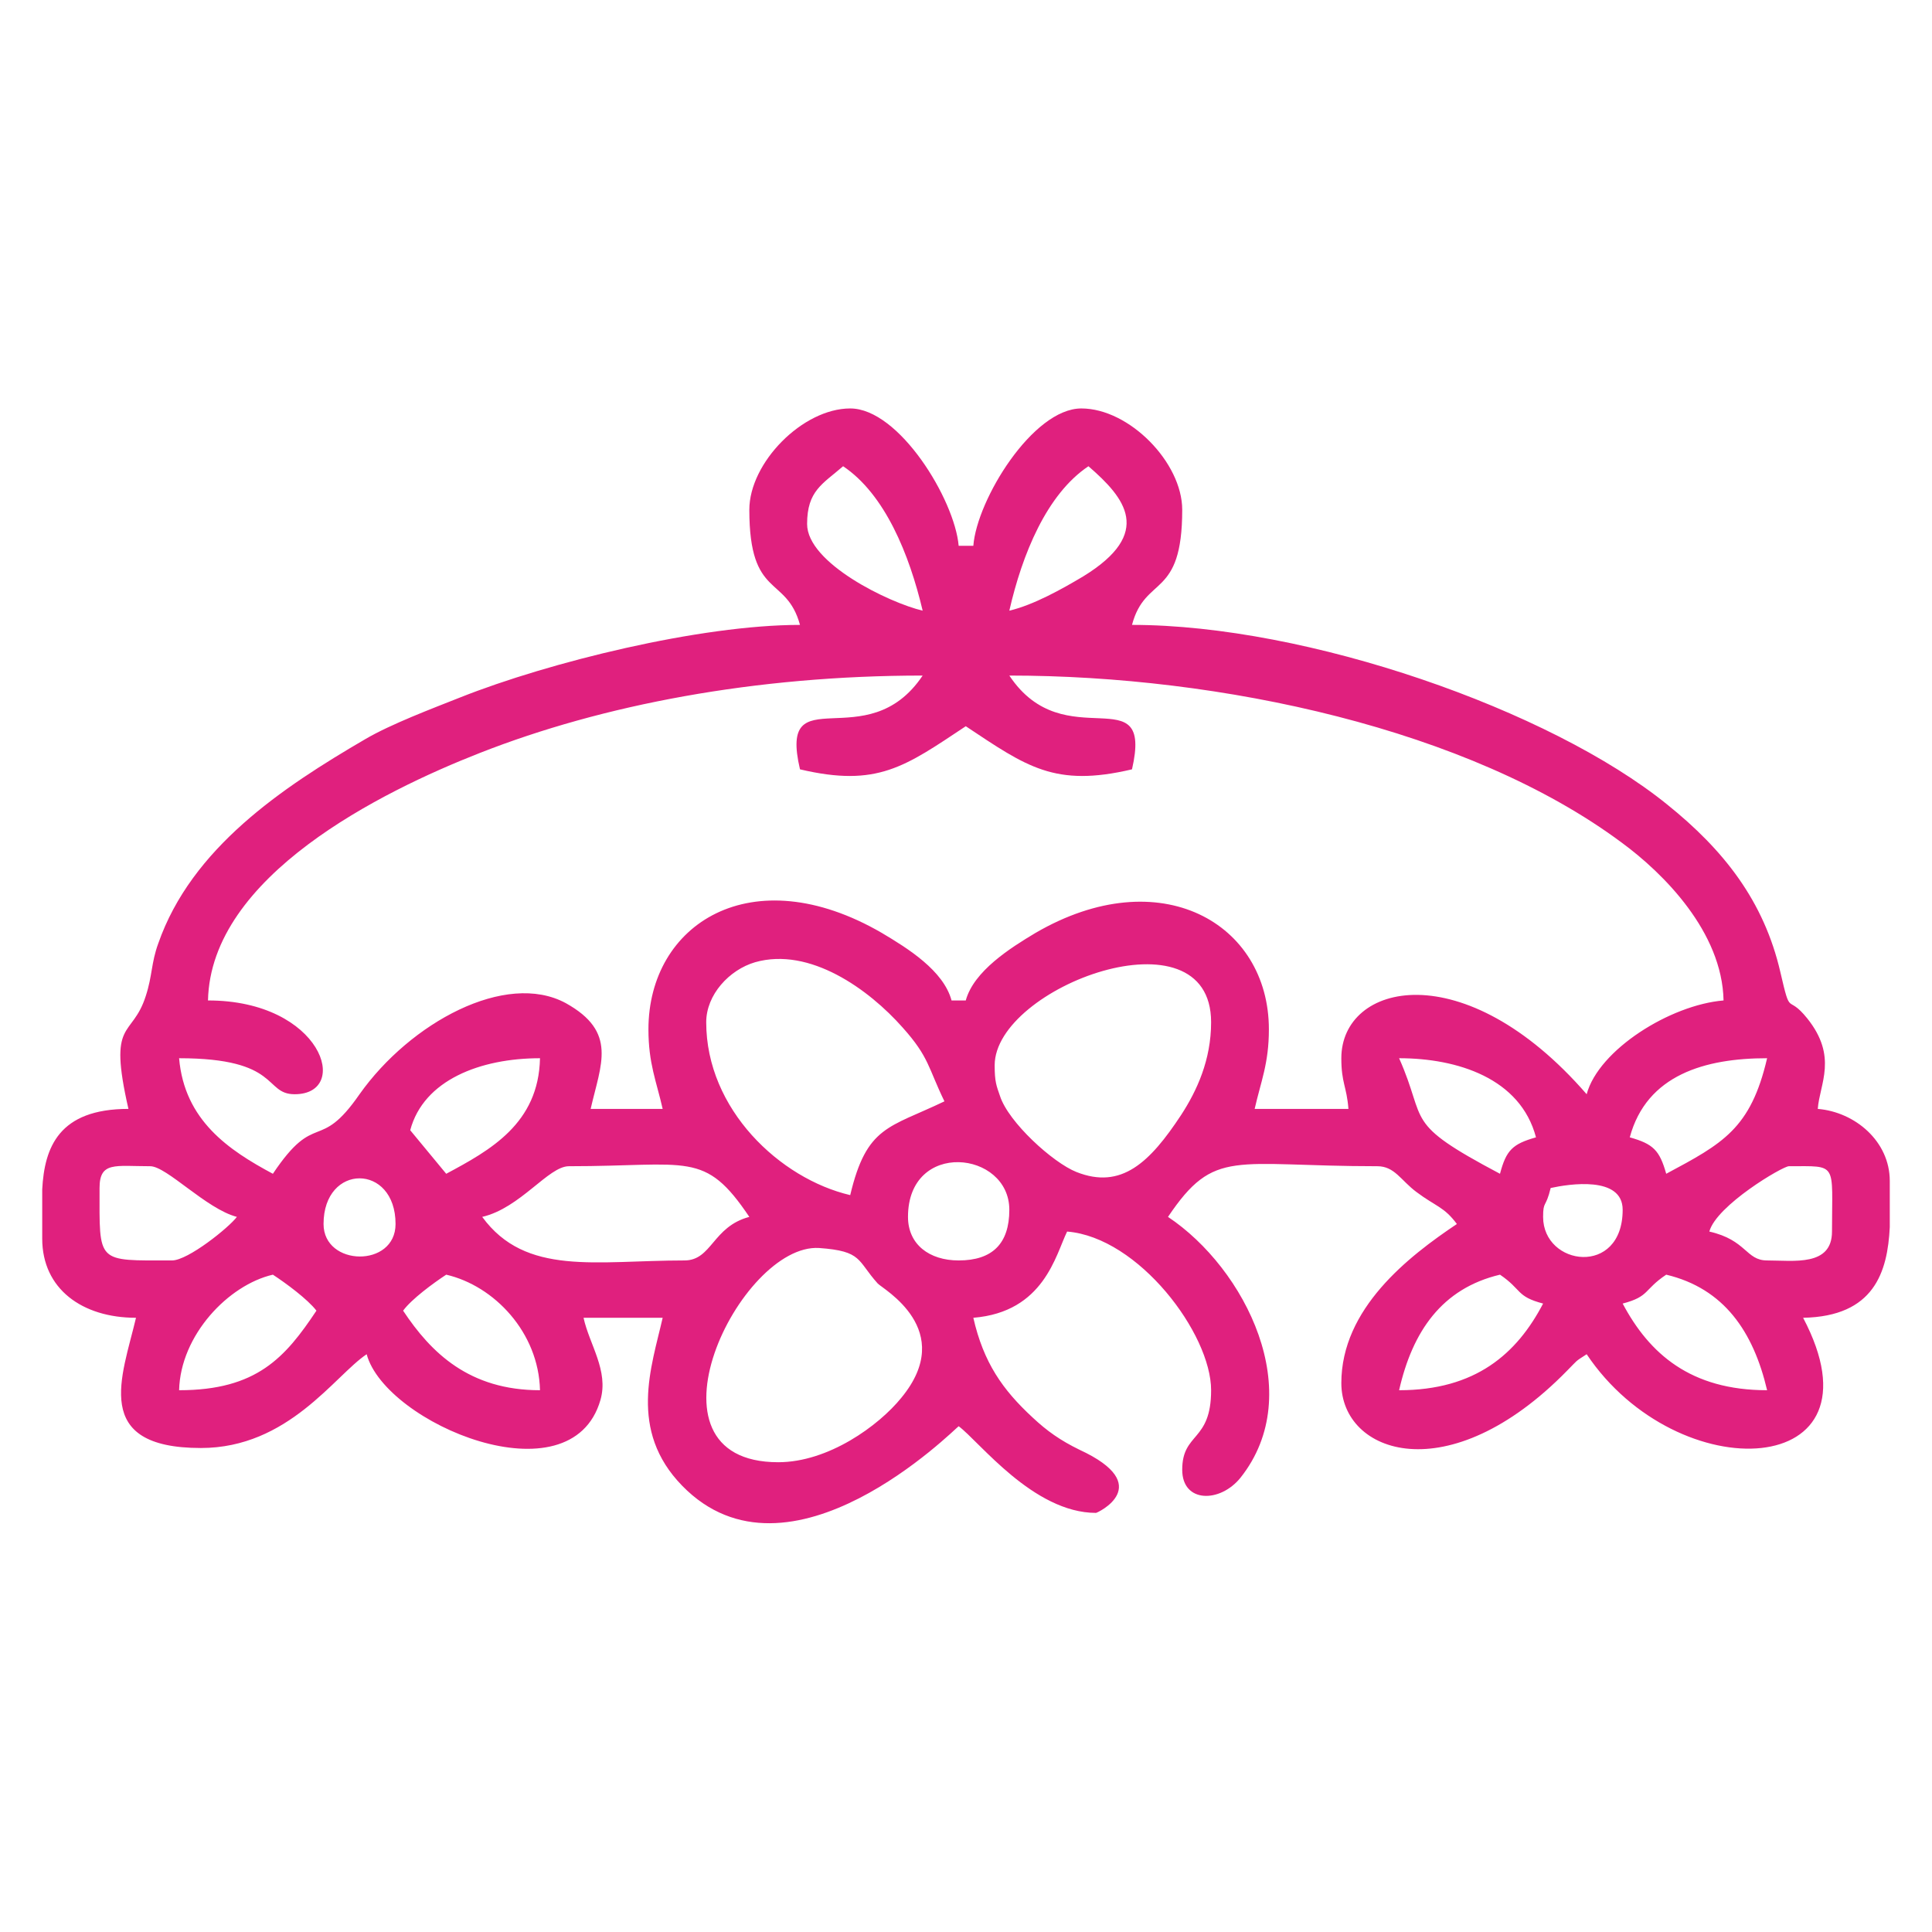<?xml version="1.0" encoding="UTF-8"?>
<!DOCTYPE svg PUBLIC "-//W3C//DTD SVG 1.1//EN" "http://www.w3.org/Graphics/SVG/1.1/DTD/svg11.dtd">
<!-- Creator: CorelDRAW X8 -->
<svg xmlns="http://www.w3.org/2000/svg" xml:space="preserve" width="30px" height="30px" version="1.1" style="shape-rendering:geometricPrecision; text-rendering:geometricPrecision; image-rendering:optimizeQuality; fill-rule:evenodd; clip-rule:evenodd"
viewBox="0 0 4347 4347"
 xmlns:xlink="http://www.w3.org/1999/xlink">
 <defs>
  <style type="text/css">
   <![CDATA[
    .fil1 {fill:none}
    .fil0 {fill:#E0207E}
   ]]>
  </style>
 </defs>
 <g id="Capa_x0020_1">
  <path class="fil0" d="M1751 3290c-327,0 -86,-493 92,-482 98,7 85,28 132,80 11,12 179,104 53,257 -51,63 -164,145 -277,145zm2501 -633l0 104c-5,101 -35,201 -195,204 193,366 -282,388 -487,82 -28,18 -19,12 -44,37 -267,273 -508,187 -508,28 0,-168 151,-285 260,-358 -29,-39 -47,-39 -91,-72 -35,-26 -49,-58 -88,-58 -324,0 -366,-42 -471,114 174,116 315,396 163,587 -46,57 -131,57 -131,-18 0,-85 65,-62 65,-179 0,-127 -163,-344 -324,-357 -26,53 -52,181 -211,194 23,101 66,162 133,224 33,31 63,52 106,73 173,80 40,142 37,142 -141,0 -263,-161 -309,-195 -10,7 -381,381 -622,134 -122,-125 -69,-268 -44,-378l-178 0c13,60 57,119 38,185 -66,229 -484,53 -526,-103 -72,48 -176,211 -373,211 -248,0 -177,-161 -146,-293 -121,0 -211,-65 -211,-178l0 -111c5,-94 37,-181 194,-181 -47,-205 8,-157 39,-254 15,-46 12,-74 28,-118 75,-215 279,-351 466,-460 58,-34 151,-69 214,-94 199,-79 539,-163 764,-163 -31,-113 -114,-57 -114,-259 0,-106 120,-228 227,-228 110,0 235,205 244,309l33 0c8,-104 134,-309 243,-309 108,0 227,122 227,228 0,202 -83,146 -113,259 394,0 941,191 1204,404 127,102 218,217 255,378 24,104 14,46 60,103 70,87 28,148 24,204 84,7 162,73 162,162zm-3345 292c19,-26 68,-62 97,-81 108,25 208,130 211,260 -159,0 -245,-84 -308,-179zm-504 179c3,-124 111,-237 211,-260 29,19 78,55 98,81 -70,105 -134,179 -309,179zm3248 -195c61,-16 47,-31 98,-65 130,31 196,128 227,260 -172,0 -265,-82 -325,-195zm-503 195c30,-132 96,-229 227,-260 50,34 36,49 97,65 -59,113 -152,195 -324,195zm-2420 -374c0,-137 162,-137 162,0 0,99 -162,96 -162,0zm3297 -130c111,0 97,-10 97,147 0,79 -86,65 -146,65 -48,0 -46,-46 -130,-65 16,-59 165,-147 179,-147zm-553 114c0,-37 6,-19 17,-65 41,-9 162,-28 162,49 0,151 -179,127 -179,16zm-1429 0c0,-174 228,-149 228,-16 0,76 -38,114 -114,114 -66,0 -114,-36 -114,-98zm-1656 98c-171,0 -163,8 -163,-163 0,-60 35,-49 114,-49 37,0 126,96 195,114 -18,24 -110,98 -146,98zm1153 0c-199,0 -357,36 -455,-98 86,-20 149,-114 195,-114 271,0 305,-36 406,114 -83,22 -84,98 -146,98zm-536 -195l-81 -98c30,-113 158,-162 292,-162 -3,147 -112,207 -211,260zm2745 0c-15,-53 -29,-67 -82,-82 38,-141 170,-178 309,-178 -37,159 -100,192 -227,260zm-601 -260c131,0 273,45 308,178 -53,15 -67,29 -81,82 -221,-117 -162,-114 -227,-260zm-910 16c0,-177 487,-357 487,-97 0,85 -32,154 -67,208 -71,108 -135,169 -236,129 -53,-21 -153,-112 -172,-171 -8,-23 -12,-32 -12,-69zm-649 -97c0,-62 52,-118 110,-135 123,-35 256,61 332,147 60,67 57,90 94,166 -125,60 -175,55 -212,211 -158,-37 -324,-193 -324,-389zm211 -569c174,41 236,-6 373,-97 137,91 200,138 374,97 49,-213 -151,-23 -276,-211 475,0 1034,120 1378,376 94,69 226,201 229,355 -120,10 -281,111 -308,211 -276,-318 -552,-251 -552,-81 0,56 12,63 16,114l-211 0c14,-62 32,-102 32,-179 0,-239 -245,-380 -525,-217 -57,34 -139,86 -157,152l-32 0c-18,-67 -98,-117 -157,-152 -293,-170 -525,-20 -525,217 0,77 18,117 32,179l-162 0c23,-101 61,-173 -56,-238 -135,-73 -350,44 -464,205 -92,133 -98,34 -195,179 -99,-53 -199,-120 -211,-260 229,0 190,81 260,81 128,0 62,-211 -195,-211 6,-280 390,-470 612,-557 275,-108 619,-174 996,-174 -126,188 -326,-2 -276,211zm471 -357c29,-127 84,-262 178,-325 82,71 148,150 -12,248 -47,28 -111,64 -166,77zm-455 -195c0,-75 35,-90 81,-130 94,63 149,198 179,325 -76,-18 -260,-107 -260,-195z"/>
  <rect class="fil1" width="4347" height="4347"/>
 </g>
</svg>
